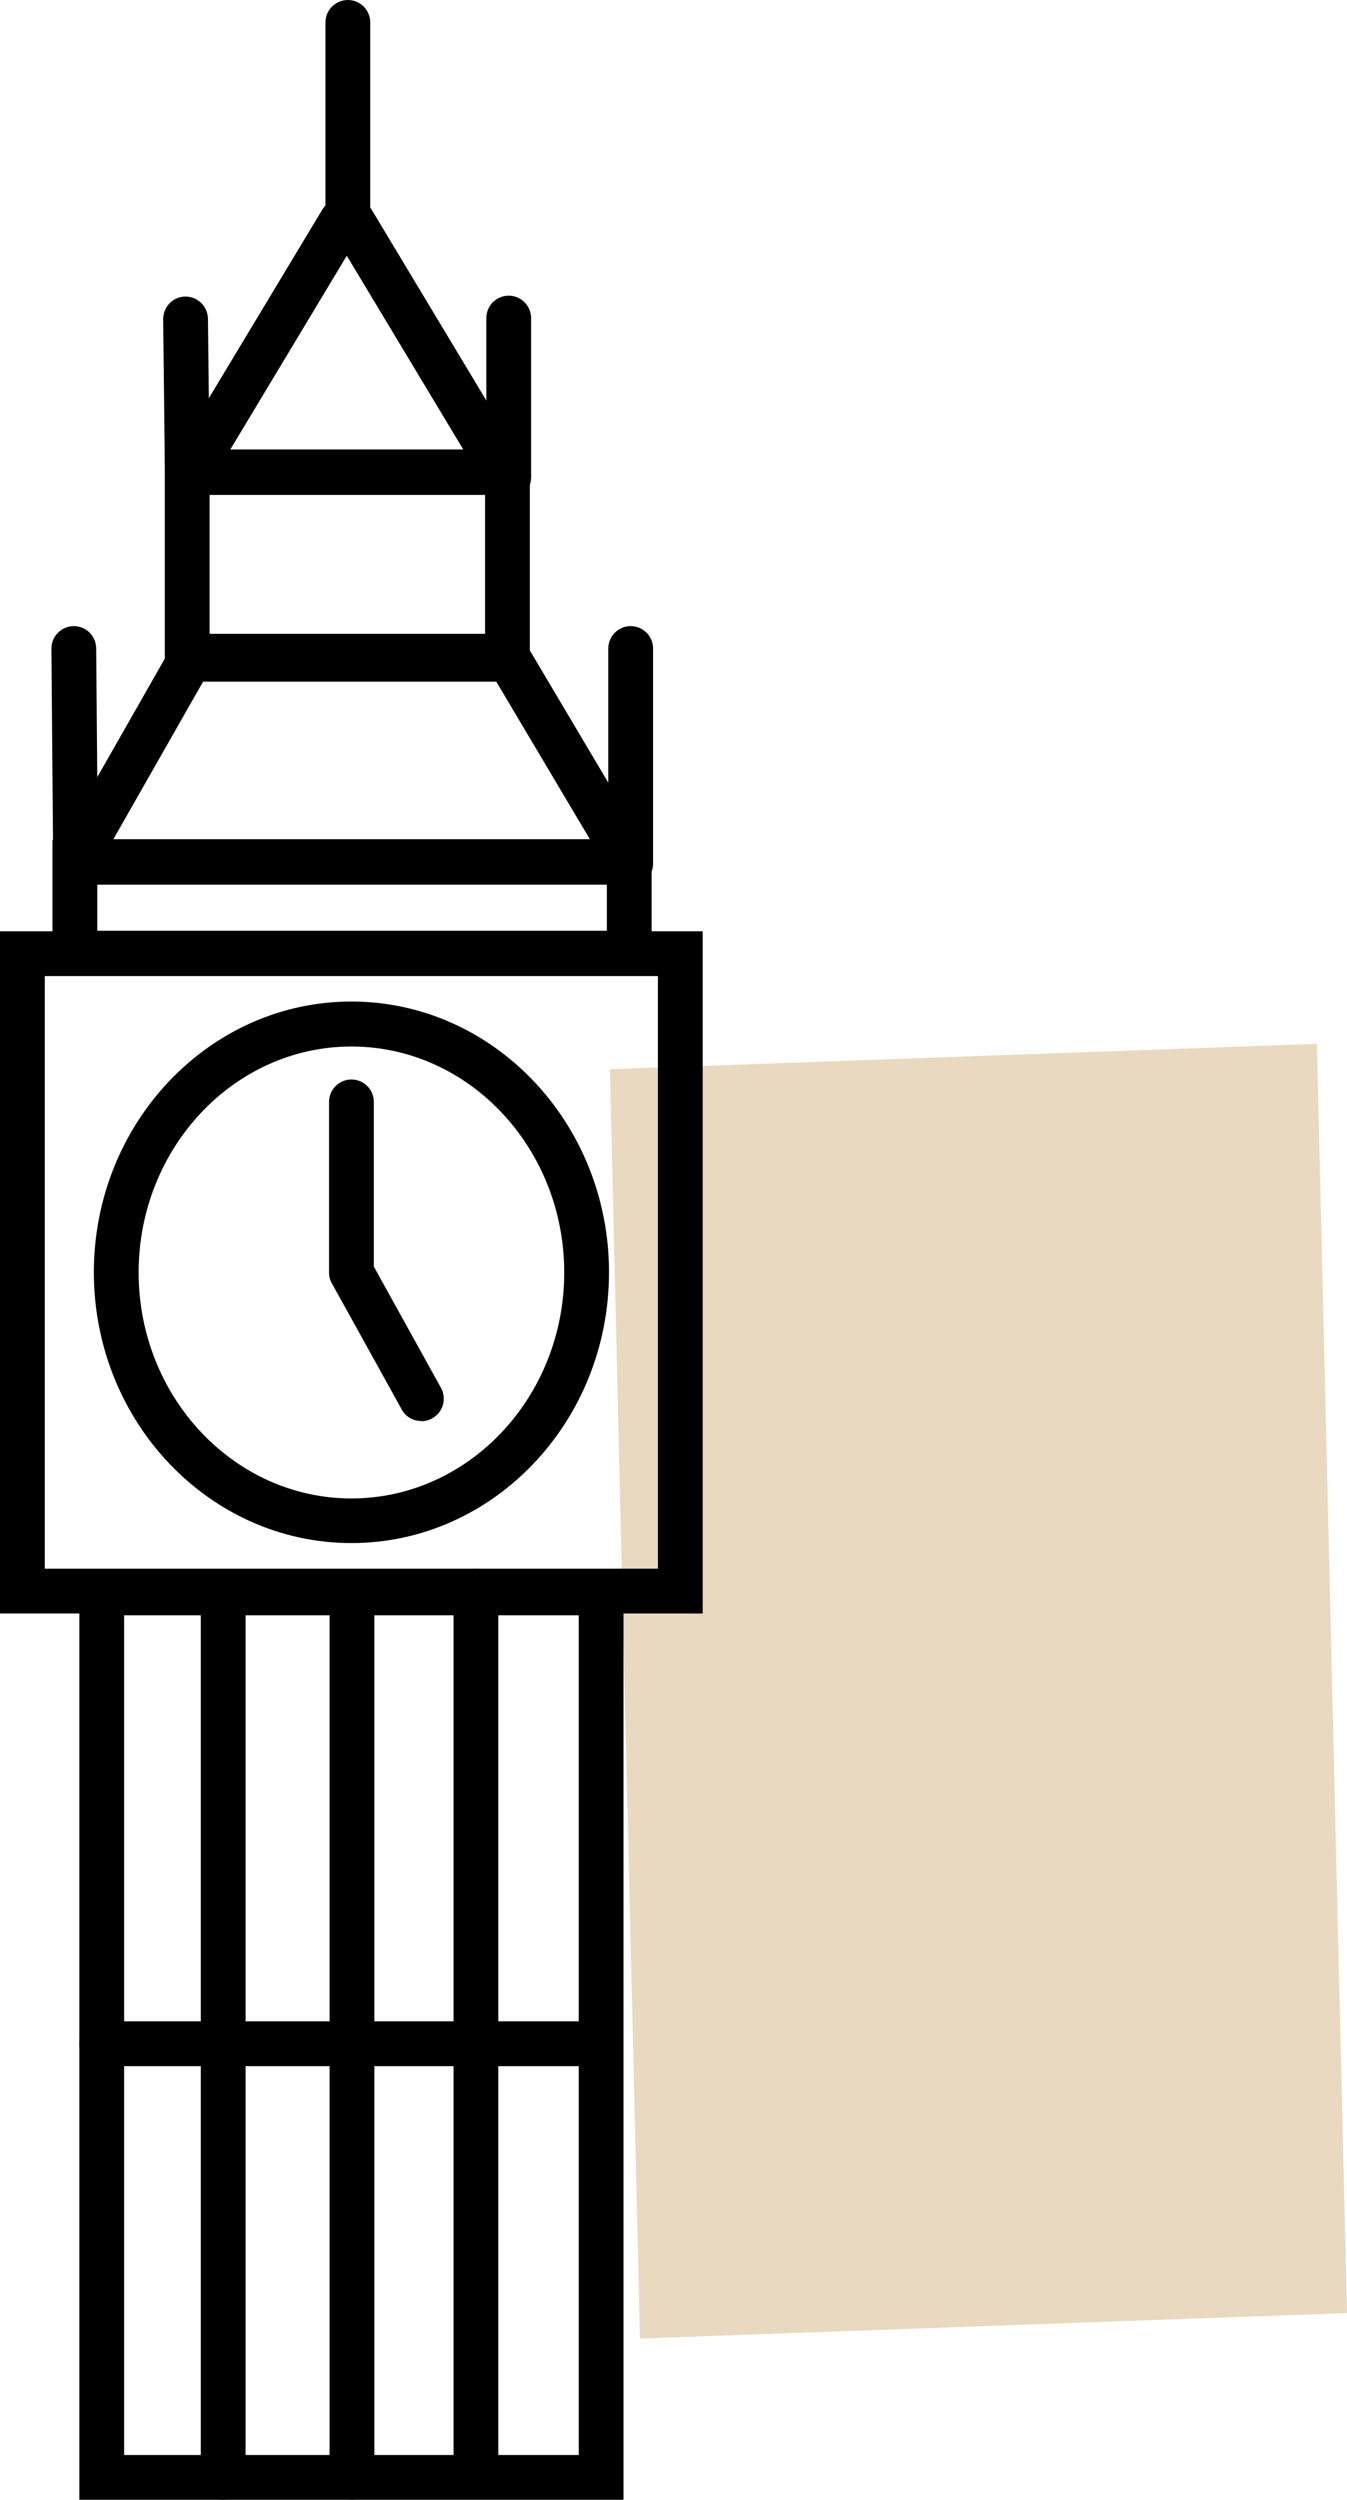<?xml version="1.0" encoding="UTF-8"?>
<svg id="Camada_2" xmlns="http://www.w3.org/2000/svg" viewBox="0 0 75.2 139.5">
  <defs>
    <style>
      .cls-1 {
        fill: #e8d9c0;
      }
    </style>
  </defs>
  <g id="_x31_">
    <polygon class="cls-1" points="73.52 58.25 75.2 129.08 35.73 130.5 34.05 59.67 73.52 58.25"/>
    <g>
      <path d="M39.23,90.04H0v-38.07h39.23v38.07ZM2.5,87.54h34.23v-33.07H2.5v33.07Z"/>
      <path d="M34.81,139.5H4.43v-51.86h30.38v51.86ZM6.93,137h25.38v-46.86H6.93v46.86Z"/>
      <path d="M19.62,86.11c-7.93,0-14.38-6.78-14.38-15.11s6.45-15.11,14.38-15.11,14.38,6.78,14.38,15.11-6.45,15.11-14.38,15.11ZM19.62,58.4c-6.55,0-11.88,5.66-11.88,12.61s5.33,12.61,11.88,12.61,11.88-5.66,11.88-12.61-5.33-12.61-11.88-12.61Z"/>
      <path d="M19.62,72.25c-.69,0-1.25-.56-1.25-1.25v-9.51c0-.69.56-1.25,1.25-1.25s1.25.56,1.25,1.25v9.51c0,.69-.56,1.25-1.25,1.25Z"/>
      <path d="M23.52,79.3c-.44,0-.87-.23-1.09-.64l-3.9-7.04c-.33-.6-.12-1.36.49-1.7.6-.34,1.36-.12,1.7.49l3.9,7.04c.33.6.12,1.36-.49,1.7-.19.11-.4.16-.6.16Z"/>
      <path d="M34.54,49.33H4.76c-.6,0-1.12-.29-1.4-.77-.28-.49-.27-1.1.04-1.63l6.59-11.56h19.04l6.86,11.56c.32.53.33,1.15.05,1.64-.28.49-.8.78-1.41.78ZM6.33,46.83h26.6l-5.33-8.97H11.44l-5.11,8.97Z"/>
      <path d="M27.49,27.58H11.24c-.6,0-1.13-.29-1.41-.78-.28-.49-.26-1.1.06-1.64l8.09-13.44c.31-.51.83-.82,1.39-.82s1.08.31,1.39.82l8.08,13.44c.32.53.34,1.14.06,1.64-.28.49-.8.78-1.41.78ZM12.86,25.08h13l-6.5-10.81-6.5,10.81Z"/>
      <path d="M29.58,38.04H9.2v-12.92h20.38v12.92ZM11.7,35.54h15.38v-7.92h-15.38v7.92Z"/>
      <path d="M36.38,54.44H2.93v-7.57h33.45v7.57ZM5.43,51.94h28.45v-2.57H5.43v2.57Z"/>
      <path d="M4.22,49.44c-.69,0-1.24-.55-1.25-1.24l-.1-12c0-.69.55-1.25,1.24-1.26h.01c.69,0,1.24.55,1.25,1.24l.1,12c0,.69-.55,1.25-1.24,1.26h-.01Z"/>
      <path d="M10.46,27.94c-.68,0-1.24-.55-1.25-1.24l-.1-8.89c0-.69.55-1.26,1.24-1.26h.01c.68,0,1.24.55,1.25,1.24l.1,8.89c0,.69-.55,1.26-1.24,1.26h-.01Z"/>
      <path d="M28.4,27.89c-.69,0-1.25-.56-1.25-1.25v-8.89c0-.69.56-1.25,1.25-1.25s1.25.56,1.25,1.25v8.89c0,.69-.56,1.25-1.25,1.25Z"/>
      <path d="M19.42,13.09c-.69,0-1.25-.56-1.25-1.25V1.25c0-.69.56-1.25,1.25-1.25s1.25.56,1.25,1.25v10.59c0,.69-.56,1.25-1.25,1.25Z"/>
      <path d="M35.21,49.44c-.69,0-1.25-.56-1.25-1.25v-12c0-.69.56-1.25,1.25-1.25s1.25.56,1.25,1.25v12c0,.69-.56,1.25-1.25,1.25Z"/>
      <path d="M19.65,139.5c-.69,0-1.25-.56-1.25-1.25v-49.36c0-.69.56-1.25,1.25-1.25s1.25.56,1.25,1.25v49.36c0,.69-.56,1.25-1.25,1.25Z"/>
      <path d="M12.46,139.5c-.69,0-1.25-.56-1.25-1.25v-49.36c0-.69.56-1.25,1.25-1.25s1.25.56,1.25,1.25v49.36c0,.69-.56,1.25-1.25,1.25Z"/>
      <path d="M26.57,139.4c-.69,0-1.25-.56-1.25-1.25v-49.36c0-.69.56-1.25,1.25-1.25s1.25.56,1.25,1.25v49.36c0,.69-.56,1.25-1.25,1.25Z"/>
      <path d="M32.74,115.3H5.68c-.69,0-1.25-.56-1.25-1.25s.56-1.25,1.25-1.25h27.06c.69,0,1.25.56,1.25,1.25s-.56,1.25-1.25,1.25Z"/>
    </g>
  </g>
</svg>